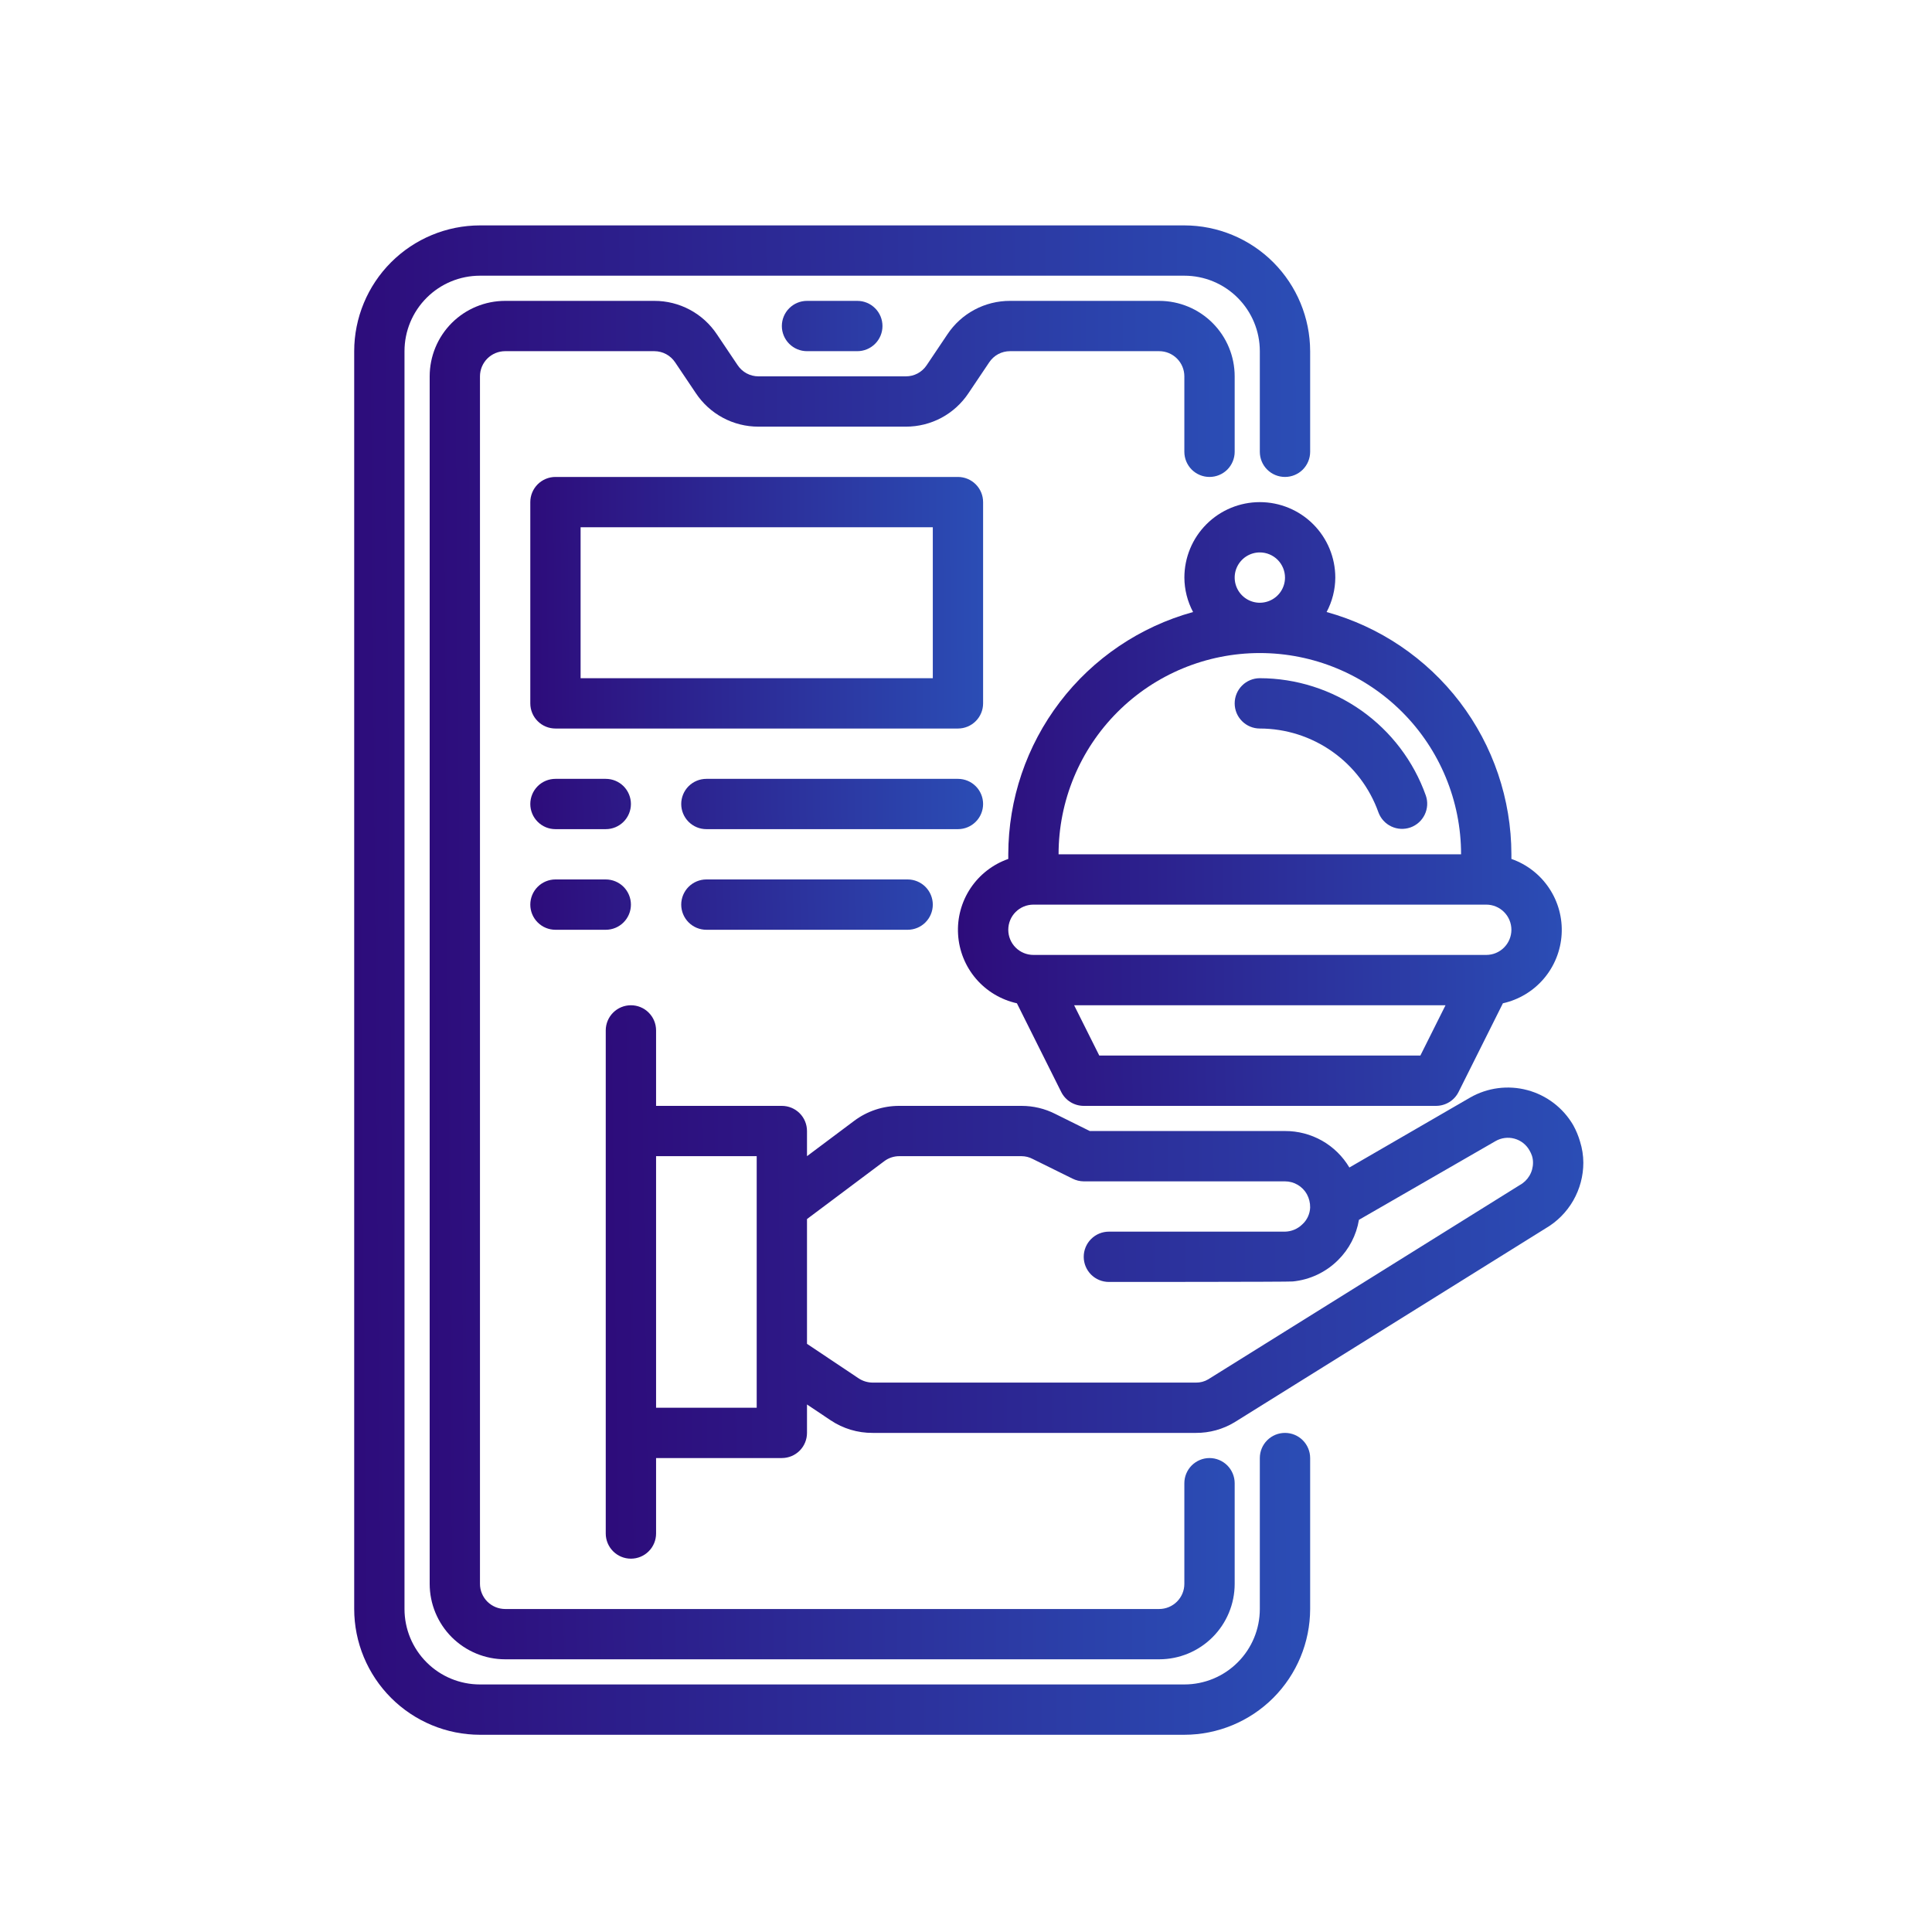<svg xmlns="http://www.w3.org/2000/svg" width="60" height="60" viewBox="0 0 60 60" fill="none"><path d="M49.07 35.453C49.019 35.277 48.948 35.106 48.859 34.945C48.547 34.408 48.035 34.016 47.435 33.855C46.835 33.694 46.195 33.777 45.656 34.086L41.906 36.258C41.7 35.911 41.408 35.624 41.057 35.425C40.706 35.227 40.309 35.123 39.906 35.125H33.844L32.773 34.594C32.449 34.429 32.09 34.344 31.727 34.344H27.93C27.422 34.342 26.928 34.507 26.523 34.812L25.062 35.906V35.125C25.062 34.918 24.98 34.719 24.834 34.573C24.687 34.426 24.488 34.344 24.281 34.344H20.375V32C20.375 31.793 20.293 31.594 20.146 31.448C20 31.301 19.801 31.219 19.594 31.219C19.387 31.219 19.188 31.301 19.041 31.448C18.895 31.594 18.812 31.793 18.812 32V47.625C18.812 47.832 18.895 48.031 19.041 48.177C19.188 48.324 19.387 48.406 19.594 48.406C19.801 48.406 20 48.324 20.146 48.177C20.293 48.031 20.375 47.832 20.375 47.625V45.281H24.281C24.488 45.281 24.687 45.199 24.834 45.052C24.98 44.906 25.062 44.707 25.062 44.5V43.617L25.797 44.109C26.183 44.367 26.637 44.503 27.102 44.5H37.141C37.562 44.502 37.975 44.389 38.336 44.172L48 38.148C48.356 37.941 48.652 37.643 48.858 37.285C49.063 36.927 49.172 36.522 49.172 36.109C49.171 35.887 49.137 35.666 49.07 35.453ZM23.5 43.719H20.375V35.906H23.5V43.719ZM47.195 36.805L37.523 42.836C37.408 42.905 37.275 42.94 37.141 42.938H27.102C26.946 42.937 26.794 42.891 26.664 42.805L25.062 41.734V37.859L27.461 36.062C27.596 35.96 27.761 35.905 27.93 35.906H31.727C31.846 35.907 31.964 35.936 32.07 35.992L33.305 36.602C33.413 36.657 33.534 36.687 33.656 36.688H39.906C40.045 36.688 40.181 36.725 40.3 36.795C40.419 36.865 40.518 36.965 40.586 37.086C40.655 37.213 40.69 37.355 40.688 37.5C40.684 37.599 40.66 37.696 40.619 37.786C40.577 37.876 40.518 37.957 40.445 38.023C40.301 38.165 40.108 38.246 39.906 38.25H34.438C34.23 38.25 34.032 38.332 33.885 38.479C33.739 38.625 33.656 38.824 33.656 39.031C33.656 39.239 33.739 39.437 33.885 39.584C34.032 39.73 34.23 39.812 34.438 39.812C34.438 39.812 40.102 39.812 40.148 39.797C40.68 39.745 41.177 39.51 41.555 39.133C41.897 38.795 42.124 38.357 42.203 37.883L46.445 35.438C46.533 35.387 46.631 35.354 46.732 35.341C46.833 35.328 46.935 35.335 47.033 35.362C47.131 35.389 47.223 35.435 47.303 35.497C47.383 35.56 47.45 35.638 47.5 35.727C47.532 35.781 47.558 35.839 47.578 35.898C47.599 35.967 47.61 36.038 47.609 36.109C47.609 36.252 47.571 36.392 47.498 36.514C47.425 36.636 47.321 36.737 47.195 36.805ZM38.344 21.844C38.344 22.051 38.426 22.25 38.573 22.396C38.719 22.543 38.918 22.625 39.125 22.625C39.933 22.626 40.72 22.877 41.38 23.344C42.039 23.81 42.538 24.469 42.809 25.23C42.88 25.423 43.024 25.58 43.21 25.667C43.396 25.755 43.609 25.765 43.803 25.697C43.997 25.628 44.156 25.485 44.245 25.3C44.335 25.115 44.348 24.902 44.281 24.708C43.903 23.643 43.204 22.721 42.281 22.068C41.358 21.416 40.255 21.064 39.125 21.062C38.918 21.062 38.719 21.145 38.573 21.291C38.426 21.438 38.344 21.637 38.344 21.844Z" fill="url(#paint0_linear_167_679)"></path><path d="M36.782 17.938C36.784 18.311 36.877 18.678 37.052 19.007C35.404 19.462 33.951 20.444 32.915 21.802C31.878 23.161 31.316 24.822 31.313 26.531V26.675C30.833 26.843 30.422 27.162 30.14 27.585C29.859 28.008 29.723 28.511 29.754 29.018C29.784 29.524 29.979 30.008 30.308 30.394C30.638 30.78 31.085 31.048 31.581 31.158L32.957 33.912C33.022 34.042 33.122 34.151 33.245 34.227C33.369 34.303 33.511 34.344 33.657 34.344H44.594C44.74 34.344 44.883 34.304 45.007 34.228C45.132 34.152 45.232 34.042 45.297 33.912L46.674 31.158C47.169 31.048 47.616 30.779 47.945 30.393C48.274 30.006 48.468 29.523 48.498 29.016C48.528 28.509 48.392 28.006 48.11 27.584C47.829 27.162 47.417 26.842 46.938 26.675V26.531C46.935 24.822 46.372 23.161 45.336 21.802C44.299 20.444 42.846 19.462 41.199 19.007C41.374 18.678 41.467 18.311 41.469 17.938C41.469 17.316 41.222 16.72 40.782 16.28C40.343 15.841 39.747 15.594 39.125 15.594C38.504 15.594 37.907 15.841 37.468 16.28C37.028 16.72 36.782 17.316 36.782 17.938ZM44.111 32.781H34.139L33.358 31.219H44.892L44.111 32.781ZM46.157 29.656H32.094C31.887 29.656 31.688 29.574 31.541 29.427C31.395 29.281 31.313 29.082 31.313 28.875C31.313 28.668 31.395 28.469 31.541 28.323C31.688 28.176 31.887 28.094 32.094 28.094H46.157C46.364 28.094 46.562 28.176 46.709 28.323C46.855 28.469 46.938 28.668 46.938 28.875C46.938 29.082 46.855 29.281 46.709 29.427C46.562 29.574 46.364 29.656 46.157 29.656ZM45.375 26.531H32.875C32.875 24.874 33.534 23.284 34.706 22.112C35.878 20.94 37.468 20.281 39.125 20.281C40.783 20.281 42.373 20.94 43.545 22.112C44.717 23.284 45.375 24.874 45.375 26.531ZM39.907 17.938C39.907 18.092 39.861 18.243 39.775 18.372C39.689 18.5 39.567 18.6 39.424 18.659C39.281 18.718 39.124 18.734 38.973 18.704C38.821 18.674 38.682 18.599 38.573 18.49C38.464 18.381 38.389 18.241 38.359 18.09C38.329 17.938 38.344 17.781 38.403 17.639C38.463 17.496 38.563 17.374 38.691 17.288C38.82 17.202 38.971 17.156 39.125 17.156C39.332 17.156 39.531 17.239 39.678 17.385C39.824 17.532 39.907 17.73 39.907 17.938Z" fill="url(#paint1_linear_167_679)"></path><path d="M39.906 44.5C39.699 44.5 39.5 44.582 39.354 44.729C39.207 44.875 39.125 45.074 39.125 45.281V49.969C39.125 50.59 38.878 51.187 38.438 51.626C37.999 52.066 37.403 52.312 36.781 52.312H14.906C14.285 52.312 13.688 52.066 13.249 51.626C12.809 51.187 12.562 50.59 12.562 49.969V10.906C12.562 10.285 12.809 9.689 13.249 9.249C13.688 8.809 14.285 8.562 14.906 8.562H36.781C37.403 8.562 37.999 8.809 38.438 9.249C38.878 9.689 39.125 10.285 39.125 10.906V14.031C39.125 14.239 39.207 14.437 39.354 14.584C39.5 14.73 39.699 14.812 39.906 14.812C40.114 14.812 40.312 14.73 40.459 14.584C40.605 14.437 40.688 14.239 40.688 14.031V10.906C40.686 9.871 40.274 8.878 39.542 8.145C38.81 7.413 37.817 7.001 36.781 7H14.906C13.871 7.001 12.878 7.413 12.146 8.145C11.413 8.878 11.001 9.871 11 10.906V49.969C11.001 51.004 11.413 51.997 12.146 52.73C12.878 53.462 13.871 53.874 14.906 53.875H36.781C37.817 53.874 38.81 53.462 39.542 52.73C40.274 51.997 40.686 51.004 40.688 49.969V45.281C40.688 45.074 40.605 44.875 40.459 44.729C40.312 44.582 40.114 44.5 39.906 44.5Z" fill="url(#paint2_linear_167_679)"></path><path d="M22.906 11.338L22.269 10.39C22.056 10.068 21.767 9.803 21.427 9.621C21.087 9.438 20.706 9.343 20.32 9.344H15.688C15.066 9.344 14.47 9.591 14.03 10.03C13.591 10.47 13.344 11.066 13.344 11.688V49.188C13.344 49.809 13.591 50.405 14.03 50.845C14.47 51.284 15.066 51.531 15.688 51.531H36C36.622 51.531 37.218 51.284 37.657 50.845C38.097 50.405 38.344 49.809 38.344 49.188V46.062C38.344 45.855 38.261 45.657 38.115 45.51C37.968 45.364 37.77 45.281 37.562 45.281C37.355 45.281 37.157 45.364 37.01 45.51C36.864 45.657 36.781 45.855 36.781 46.062V49.188C36.781 49.395 36.699 49.593 36.552 49.74C36.406 49.886 36.207 49.969 36 49.969H15.688C15.48 49.969 15.282 49.886 15.135 49.74C14.989 49.593 14.906 49.395 14.906 49.188V11.688C14.906 11.48 14.989 11.282 15.135 11.135C15.282 10.989 15.48 10.906 15.688 10.906H20.32C20.449 10.906 20.576 10.938 20.689 10.999C20.802 11.06 20.898 11.149 20.969 11.256L21.606 12.204C21.819 12.526 22.108 12.791 22.448 12.973C22.788 13.156 23.169 13.251 23.555 13.25H28.133C28.518 13.251 28.897 13.156 29.237 12.975C29.576 12.793 29.865 12.53 30.078 12.209L30.722 11.251C30.793 11.145 30.889 11.057 31.001 10.997C31.114 10.937 31.239 10.906 31.367 10.906H36C36.207 10.906 36.406 10.989 36.552 11.135C36.699 11.282 36.781 11.48 36.781 11.688V14.031C36.781 14.238 36.864 14.437 37.01 14.584C37.157 14.73 37.355 14.812 37.562 14.812C37.77 14.812 37.968 14.73 38.115 14.584C38.261 14.437 38.344 14.238 38.344 14.031V11.688C38.344 11.066 38.097 10.47 37.657 10.03C37.218 9.591 36.622 9.344 36 9.344H31.367C30.982 9.343 30.603 9.437 30.263 9.619C29.924 9.8 29.635 10.063 29.422 10.384L28.778 11.343C28.707 11.449 28.611 11.536 28.499 11.597C28.386 11.657 28.261 11.688 28.133 11.688H23.555C23.426 11.688 23.299 11.656 23.186 11.595C23.073 11.534 22.977 11.445 22.906 11.338Z" fill="url(#paint3_linear_167_679)"></path><path d="M26.625 10.906C26.832 10.906 27.031 10.824 27.177 10.677C27.324 10.531 27.406 10.332 27.406 10.125C27.406 9.918 27.324 9.719 27.177 9.573C27.031 9.426 26.832 9.344 26.625 9.344H25.062C24.855 9.344 24.657 9.426 24.51 9.573C24.364 9.719 24.281 9.918 24.281 10.125C24.281 10.332 24.364 10.531 24.51 10.677C24.657 10.824 24.855 10.906 25.062 10.906H26.625ZM30.531 21.844V15.594C30.531 15.386 30.449 15.188 30.302 15.041C30.156 14.895 29.957 14.812 29.75 14.812H17.25C17.043 14.812 16.844 14.895 16.698 15.041C16.551 15.188 16.469 15.386 16.469 15.594V21.844C16.469 22.051 16.551 22.25 16.698 22.396C16.844 22.543 17.043 22.625 17.25 22.625H29.75C29.957 22.625 30.156 22.543 30.302 22.396C30.449 22.25 30.531 22.051 30.531 21.844ZM28.969 21.062H18.031V16.375H28.969V21.062ZM19.594 28.094C19.594 27.887 19.511 27.688 19.365 27.541C19.218 27.395 19.02 27.312 18.812 27.312H17.25C17.043 27.312 16.844 27.395 16.698 27.541C16.551 27.688 16.469 27.887 16.469 28.094C16.469 28.301 16.551 28.5 16.698 28.646C16.844 28.793 17.043 28.875 17.25 28.875H18.812C19.02 28.875 19.218 28.793 19.365 28.646C19.511 28.5 19.594 28.301 19.594 28.094ZM21.938 27.312C21.73 27.312 21.532 27.395 21.385 27.541C21.239 27.688 21.156 27.887 21.156 28.094C21.156 28.301 21.239 28.5 21.385 28.646C21.532 28.793 21.73 28.875 21.938 28.875H28.188C28.395 28.875 28.593 28.793 28.74 28.646C28.886 28.5 28.969 28.301 28.969 28.094C28.969 27.887 28.886 27.688 28.74 27.541C28.593 27.395 28.395 27.312 28.188 27.312H21.938ZM18.812 24.188H17.25C17.043 24.188 16.844 24.27 16.698 24.416C16.551 24.563 16.469 24.762 16.469 24.969C16.469 25.176 16.551 25.375 16.698 25.521C16.844 25.668 17.043 25.75 17.25 25.75H18.812C19.02 25.75 19.218 25.668 19.365 25.521C19.511 25.375 19.594 25.176 19.594 24.969C19.594 24.762 19.511 24.563 19.365 24.416C19.218 24.27 19.02 24.188 18.812 24.188ZM30.531 24.969C30.531 24.762 30.449 24.563 30.302 24.416C30.156 24.27 29.957 24.188 29.75 24.188H21.938C21.73 24.188 21.532 24.27 21.385 24.416C21.239 24.563 21.156 24.762 21.156 24.969C21.156 25.176 21.239 25.375 21.385 25.521C21.532 25.668 21.73 25.75 21.938 25.75H29.75C29.957 25.75 30.156 25.668 30.302 25.521C30.449 25.375 30.531 25.176 30.531 24.969Z" fill="url(#paint4_linear_167_679)"></path><defs><linearGradient id="paint0_linear_167_679" x1="18.802" y1="35.418" x2="49.561" y2="34.996" gradientUnits="userSpaceOnUse"><stop stop-color="#2D0C7B"></stop><stop offset="1" stop-color="#2B4EB6"></stop></linearGradient><linearGradient id="paint1_linear_167_679" x1="29.743" y1="25.438" x2="48.744" y2="25.203" gradientUnits="userSpaceOnUse"><stop stop-color="#2D0C7B"></stop><stop offset="1" stop-color="#2B4EB6"></stop></linearGradient><linearGradient id="paint2_linear_167_679" x1="10.989" y1="31.609" x2="41.072" y2="31.374" gradientUnits="userSpaceOnUse"><stop stop-color="#2D0C7B"></stop><stop offset="1" stop-color="#2B4EB6"></stop></linearGradient><linearGradient id="paint3_linear_167_679" x1="13.335" y1="31.492" x2="38.668" y2="31.307" gradientUnits="userSpaceOnUse"><stop stop-color="#2D0C7B"></stop><stop offset="1" stop-color="#2B4EB6"></stop></linearGradient><linearGradient id="paint4_linear_167_679" x1="16.464" y1="19.598" x2="30.713" y2="19.471" gradientUnits="userSpaceOnUse"><stop stop-color="#2D0C7B"></stop><stop offset="1" stop-color="#2B4EB6"></stop></linearGradient></defs></svg>